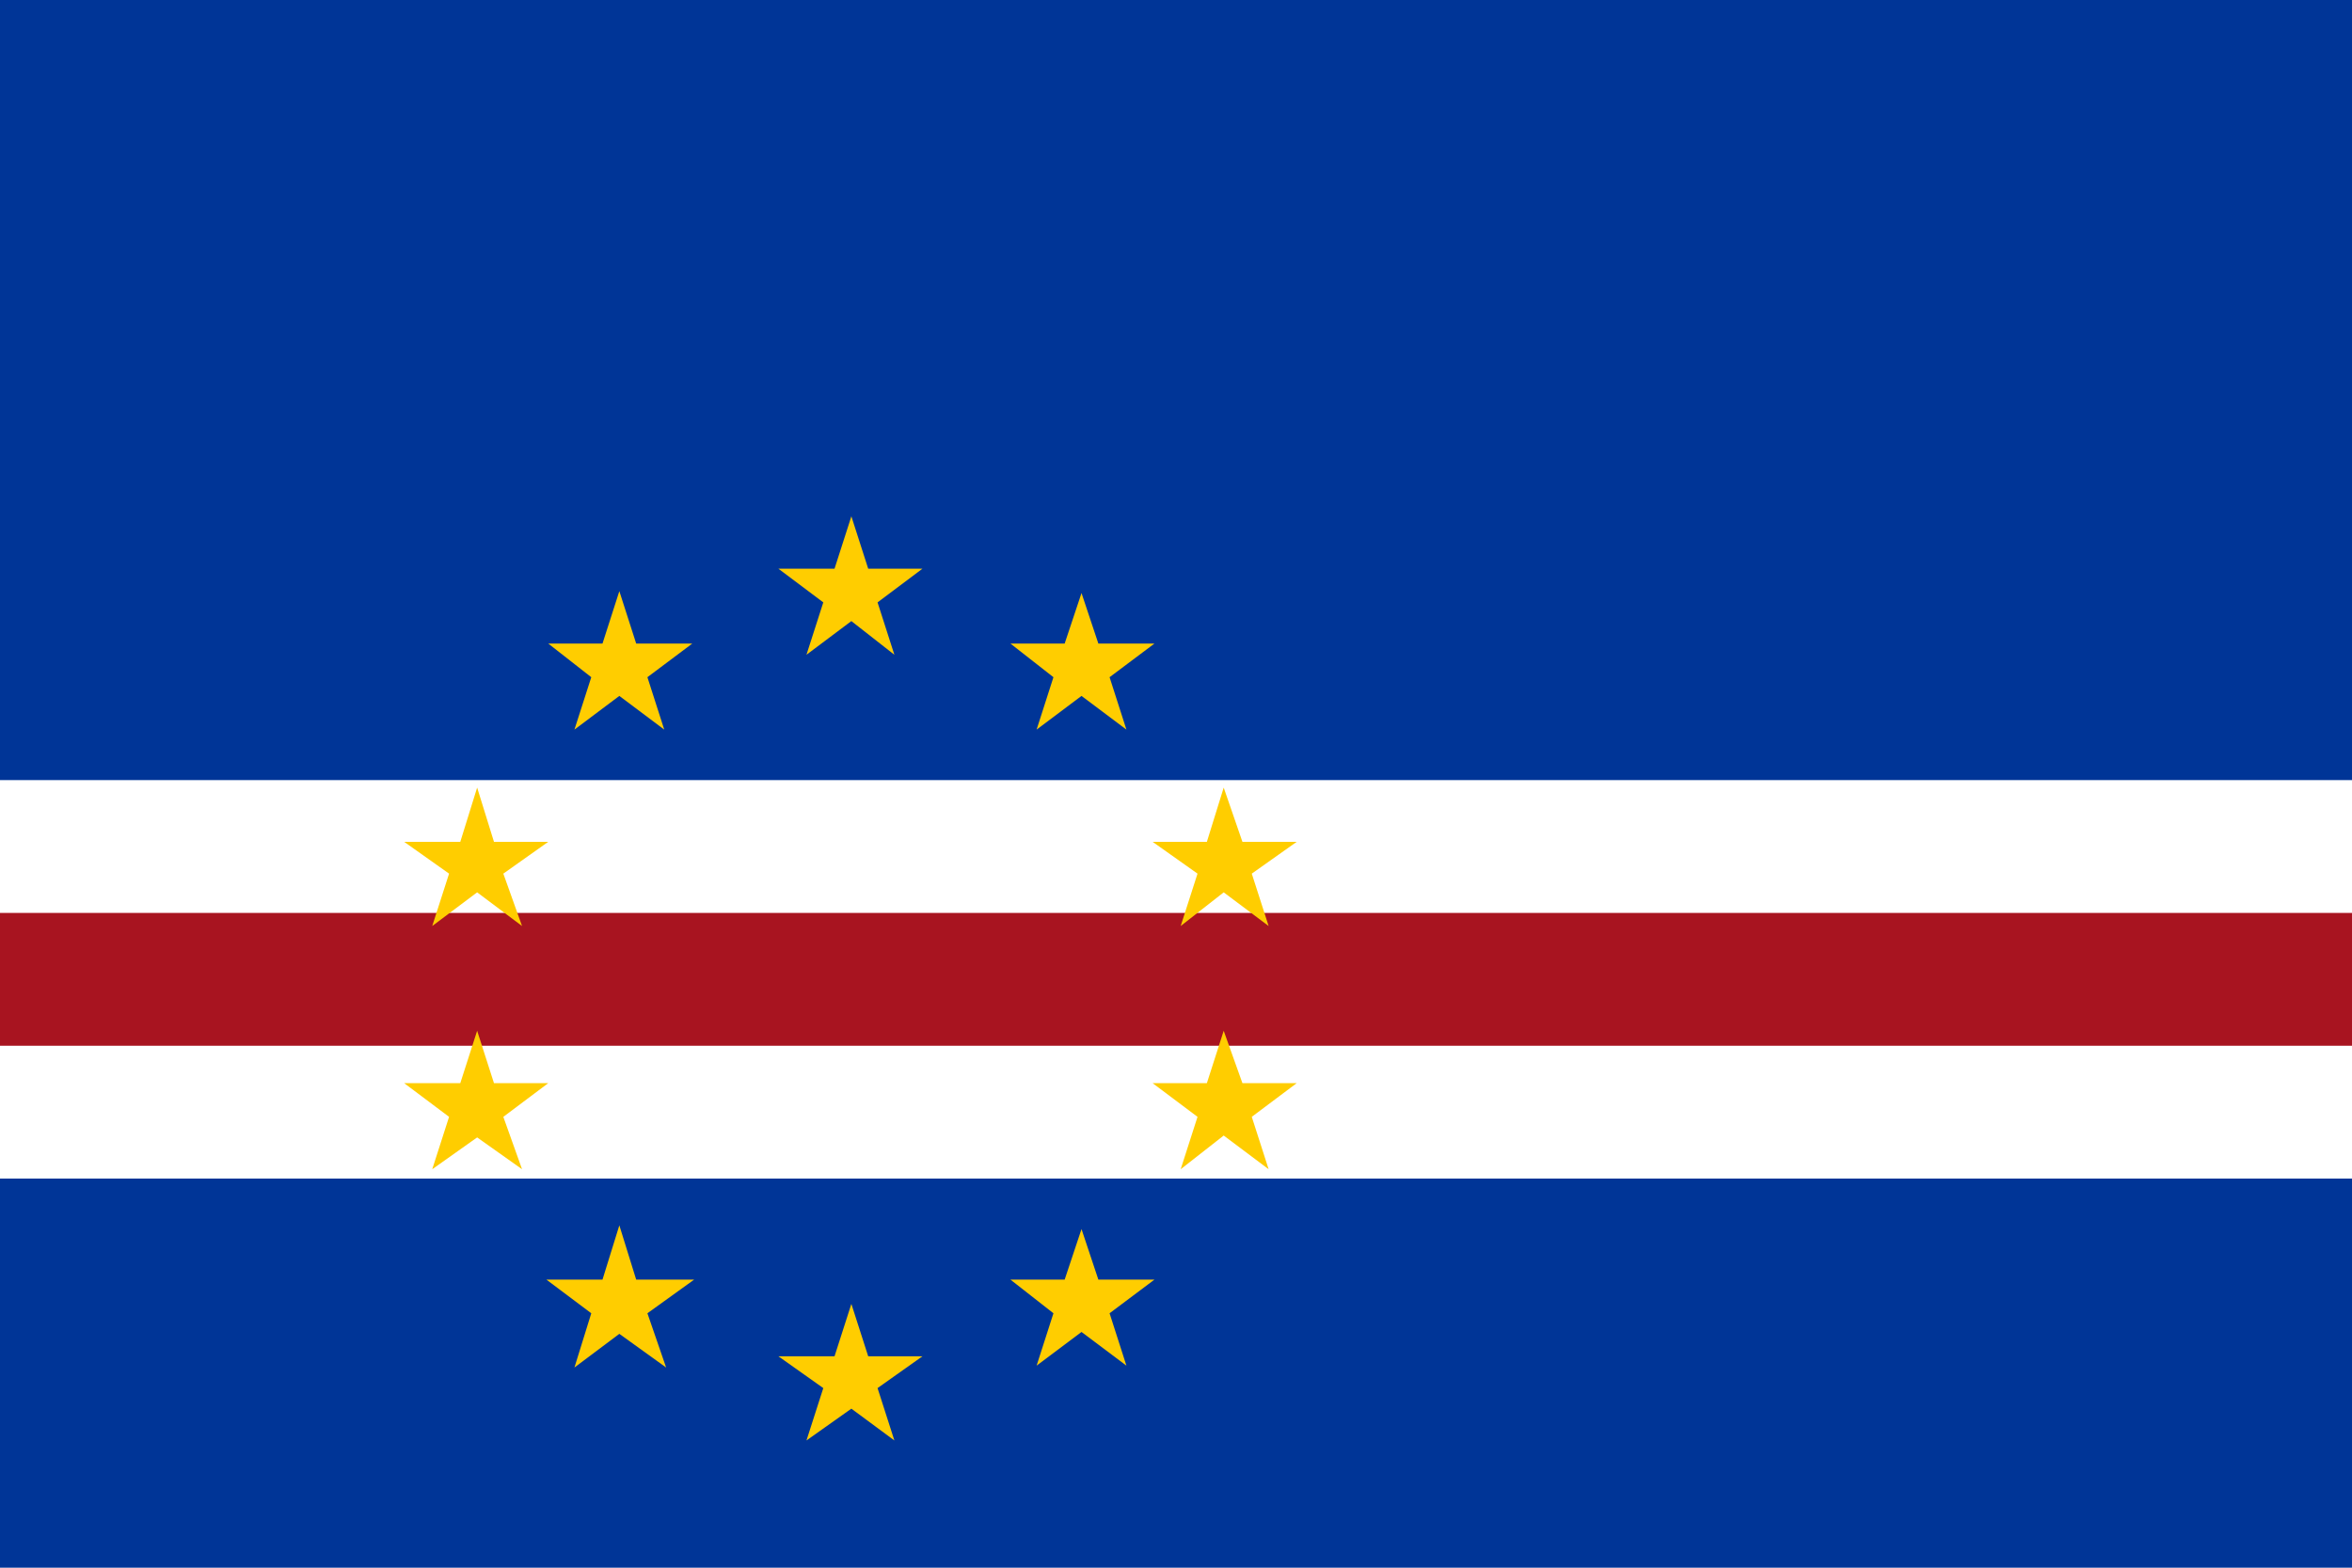<svg xmlns="http://www.w3.org/2000/svg" viewBox="0 0 120 80">
  <title>Asset 1</title>
  <g id="Layer_2" data-name="Layer 2">
    <g id="Layer_1-2" data-name="Layer 1">
      <g id="Layer_2-2" data-name="Layer 2">
        <g id="_0" data-name=" 0">
          <rect width="120" height="80" style="fill: #003597"/>
          <rect y="39.809" width="120" height="20.334" style="fill: #fff"/>
          <rect y="46.587" width="120" height="6.778" style="fill: #a81420"/>
          <polygon points="43.437 26.348 44.296 29.021 47.064 29.021 44.773 30.74 45.632 33.413 43.437 31.695 41.146 33.413 42.005 30.74 39.714 29.021 42.578 29.021 43.437 26.348" style="fill: #ffcd00"/>
          <polygon points="55.179 30.263 56.038 32.84 58.902 32.84 56.611 34.558 57.47 37.232 55.179 35.513 52.888 37.232 53.747 34.558 51.551 32.84 54.32 32.84 55.179 30.263" style="fill: #ffcd00"/>
          <polygon points="62.434 40.191 63.389 42.959 66.158 42.959 63.866 44.582 64.726 47.255 62.434 45.537 60.239 47.255 61.098 44.582 58.807 42.959 61.575 42.959 62.434 40.191" style="fill: #ffcd00"/>
          <polygon points="62.434 52.601 63.389 55.274 66.158 55.274 63.866 56.993 64.726 59.666 62.434 57.947 60.239 59.666 61.098 56.993 58.807 55.274 61.575 55.274 62.434 52.601" style="fill: #ffcd00"/>
          <polygon points="55.179 62.721 56.038 65.298 58.902 65.298 56.611 67.017 57.47 69.69 55.179 67.971 52.888 69.69 53.747 67.017 51.551 65.298 54.32 65.298 55.179 62.721" style="fill: #ffcd00"/>
          <polygon points="43.437 66.539 44.296 69.212 47.064 69.212 44.773 70.835 45.632 73.508 43.437 71.885 41.146 73.508 42.005 70.835 39.714 69.212 42.578 69.212 43.437 66.539" style="fill: #ffcd00"/>
          <polygon points="31.599 62.53 32.458 65.298 35.418 65.298 33.031 67.017 33.986 69.785 31.599 68.067 29.308 69.785 30.167 67.017 27.876 65.298 30.74 65.298 31.599 62.53" style="fill: #ffcd00"/>
          <polygon points="24.344 52.601 25.203 55.274 27.971 55.274 25.68 56.993 26.635 59.666 24.344 58.043 22.053 59.666 22.912 56.993 20.621 55.274 23.484 55.274 24.344 52.601" style="fill: #ffcd00"/>
          <polygon points="24.344 40.191 25.203 42.959 27.971 42.959 25.68 44.582 26.635 47.255 24.344 45.537 22.053 47.255 22.912 44.582 20.621 42.959 23.484 42.959 24.344 40.191" style="fill: #ffcd00"/>
          <polygon points="31.599 30.167 32.458 32.84 35.322 32.84 33.031 34.558 33.89 37.232 31.599 35.513 29.308 37.232 30.167 34.558 27.971 32.84 30.74 32.84 31.599 30.167" style="fill: #ffcd00"/>
        </g>
      </g>
    </g>
  </g>
</svg>
